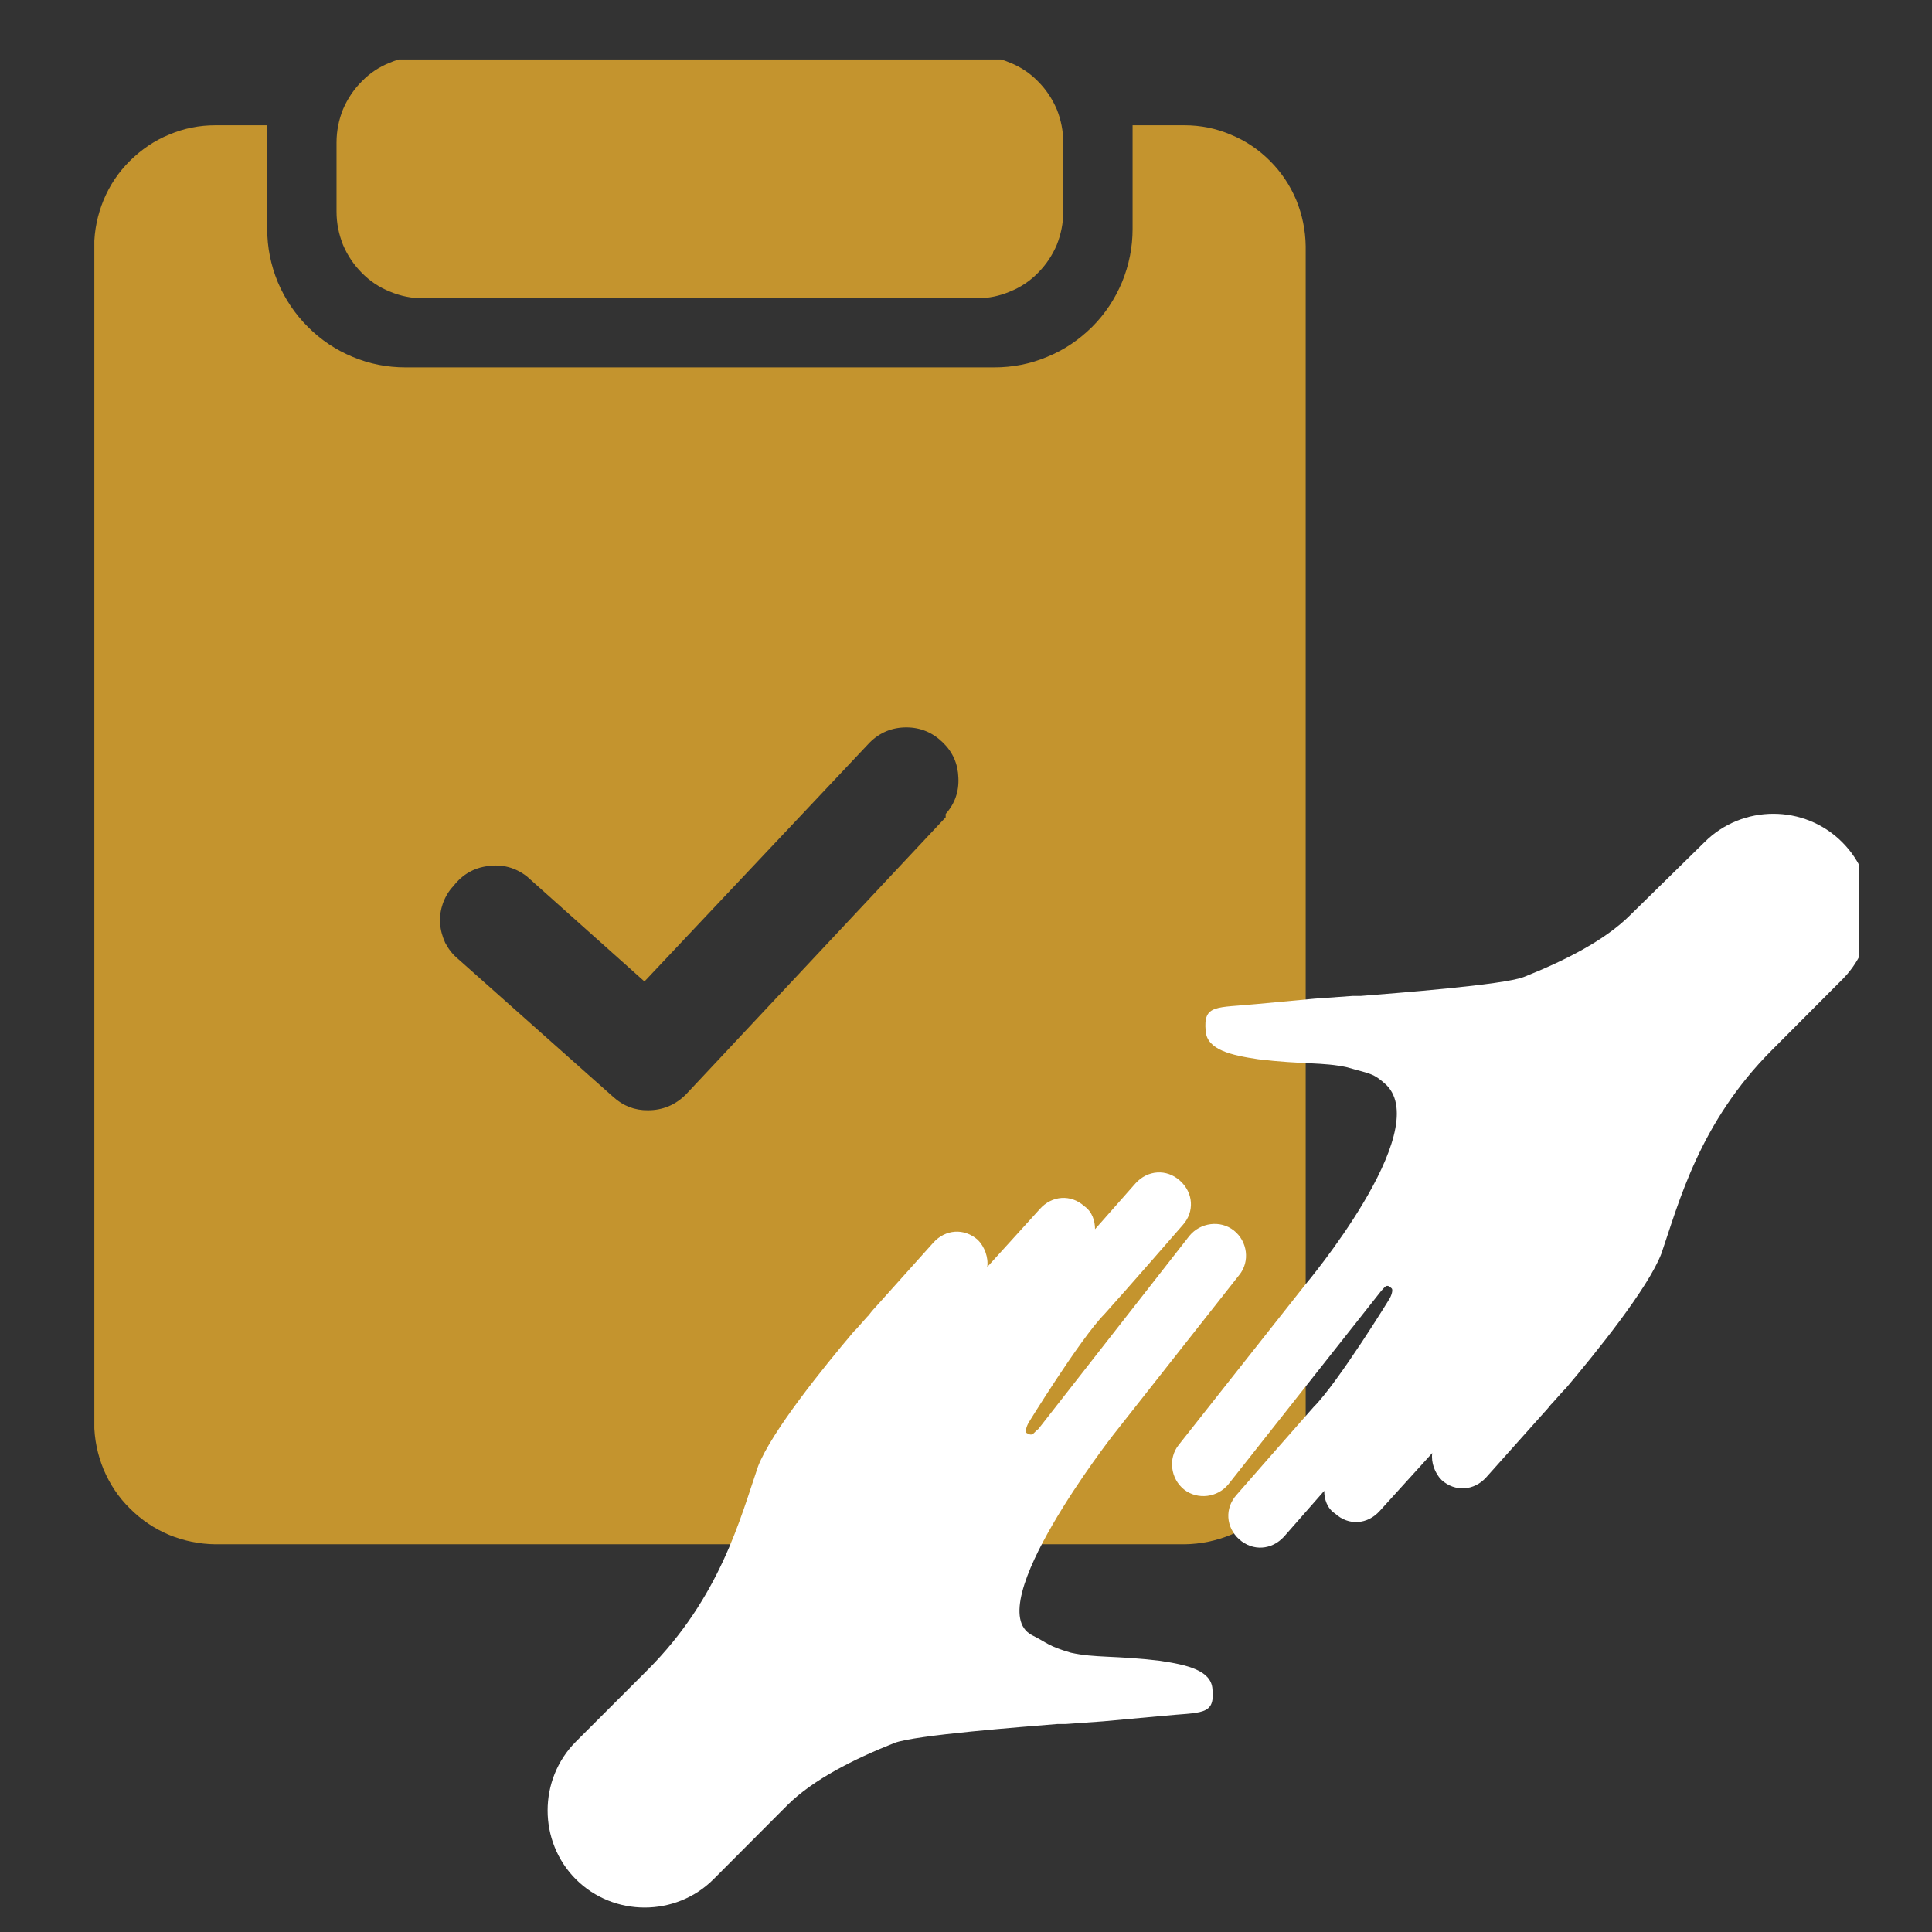 <svg xmlns="http://www.w3.org/2000/svg" xmlns:xlink="http://www.w3.org/1999/xlink" width="45" zoomAndPan="magnify" viewBox="0 0 33.75 33.75" height="45" preserveAspectRatio="xMidYMid meet" version="1.0"><rect x="0" y="0" width="33.75" height="33.75" fill="#333333" stroke="none"/><defs><clipPath id="29b51ac920"><path d="M 1.648 2 L 23 2 L 23 27 L 1.648 27 Z M 1.648 2 " clip-rule="nonzero"/></clipPath><clipPath id="aaf7a72bc0"><path d="M 5 1.039 L 19 1.039 L 19 6 L 5 6 Z M 5 1.039 " clip-rule="nonzero"/></clipPath><clipPath id="15dd150d95"><path d="M 20 14.039 L 32.48 14.039 L 32.48 28 L 20 28 Z M 20 14.039 " clip-rule="nonzero"/></clipPath><clipPath id="4456884de5"><path d="M 9.402 20 L 22 20 L 22 33.395 L 9.402 33.395 Z M 9.402 20 " clip-rule="nonzero"/></clipPath></defs><g clip-path="url(#29b51ac920)"><path fill="#c4942e" d="M 20.691 2.188 L 19.785 2.188 L 19.785 4 C 19.785 4.32 19.723 4.629 19.602 4.926 C 19.477 5.223 19.305 5.484 19.078 5.711 C 18.848 5.938 18.59 6.113 18.293 6.234 C 17.996 6.359 17.688 6.418 17.367 6.418 L 7.086 6.418 C 6.766 6.418 6.457 6.359 6.16 6.234 C 5.867 6.113 5.605 5.938 5.379 5.711 C 5.152 5.484 4.977 5.223 4.852 4.926 C 4.73 4.629 4.668 4.32 4.668 4 L 4.668 2.188 L 3.762 2.188 C 3.48 2.188 3.211 2.242 2.953 2.352 C 2.695 2.457 2.469 2.613 2.27 2.809 C 2.07 3.008 1.918 3.234 1.809 3.496 C 1.703 3.754 1.648 4.023 1.645 4.301 L 1.645 24.859 C 1.648 25.141 1.703 25.41 1.809 25.668 C 1.918 25.926 2.07 26.156 2.27 26.352 C 2.469 26.551 2.695 26.703 2.953 26.812 C 3.211 26.918 3.48 26.973 3.762 26.977 L 20.691 26.977 C 20.973 26.973 21.242 26.918 21.5 26.812 C 21.758 26.703 21.988 26.551 22.184 26.352 C 22.383 26.156 22.535 25.926 22.645 25.668 C 22.75 25.41 22.805 25.141 22.809 24.859 L 22.809 4.301 C 22.805 4.023 22.75 3.754 22.645 3.496 C 22.535 3.234 22.383 3.008 22.184 2.809 C 21.988 2.613 21.758 2.457 21.5 2.352 C 21.242 2.242 20.973 2.188 20.691 2.188 Z M 16.52 14.277 L 11.984 19.117 C 11.801 19.301 11.578 19.395 11.32 19.395 C 11.09 19.398 10.887 19.32 10.715 19.164 L 7.996 16.746 C 7.902 16.668 7.832 16.574 7.777 16.469 C 7.727 16.359 7.695 16.246 7.688 16.125 C 7.68 16.008 7.699 15.891 7.738 15.777 C 7.781 15.664 7.84 15.562 7.922 15.477 C 8.078 15.277 8.277 15.16 8.527 15.129 C 8.777 15.094 9.004 15.156 9.203 15.309 L 11.258 17.145 L 15.191 12.973 C 15.367 12.797 15.582 12.707 15.832 12.707 C 16.082 12.707 16.293 12.797 16.473 12.973 C 16.645 13.141 16.734 13.344 16.742 13.586 C 16.754 13.828 16.68 14.039 16.52 14.219 Z M 16.52 14.277 " fill-opacity="1" fill-rule="nonzero"/></g><g clip-path="url(#aaf7a72bc0)"><path fill="#c4942e" d="M 7.391 0.977 L 17.062 0.977 C 17.266 0.977 17.457 1.016 17.641 1.094 C 17.828 1.168 17.992 1.277 18.133 1.422 C 18.273 1.562 18.383 1.727 18.461 1.91 C 18.535 2.094 18.574 2.289 18.574 2.488 L 18.574 3.699 C 18.574 3.898 18.535 4.09 18.461 4.277 C 18.383 4.461 18.273 4.625 18.133 4.766 C 17.992 4.91 17.828 5.02 17.641 5.094 C 17.457 5.172 17.266 5.211 17.062 5.211 L 7.391 5.211 C 7.191 5.211 6.996 5.172 6.812 5.094 C 6.625 5.02 6.461 4.91 6.32 4.766 C 6.18 4.625 6.07 4.461 5.992 4.277 C 5.918 4.09 5.879 3.898 5.879 3.699 L 5.879 2.488 C 5.879 2.289 5.918 2.094 5.992 1.91 C 6.07 1.727 6.18 1.562 6.32 1.422 C 6.461 1.277 6.625 1.168 6.812 1.094 C 6.996 1.016 7.191 0.977 7.391 0.977 Z M 7.391 0.977 " fill-opacity="1" fill-rule="nonzero"/></g><g clip-path="url(#15dd150d95)"><path fill="#ffffff" d="M 32.18 14.711 C 31.52 14.051 30.438 14.051 29.777 14.711 L 28.48 15.984 C 28.035 16.43 27.328 16.785 26.621 17.066 C 26.27 17.207 24.336 17.352 23.77 17.398 C 23.77 17.398 23.746 17.398 23.746 17.398 L 23.652 17.398 C 23.629 17.398 23.629 17.398 23.629 17.398 L 22.969 17.445 L 21.957 17.539 C 21.25 17.609 21.016 17.539 21.062 18.012 C 21.086 18.34 21.508 18.434 21.98 18.504 C 22.758 18.598 23.109 18.551 23.535 18.645 C 23.934 18.762 23.984 18.738 24.219 18.953 C 25.043 19.777 22.805 22.438 22.805 22.438 L 20.59 25.242 C 20.402 25.477 20.449 25.832 20.684 26.02 C 20.922 26.207 21.273 26.16 21.461 25.926 L 24.125 22.555 C 24.195 22.484 24.219 22.414 24.312 22.508 C 24.336 22.531 24.312 22.629 24.266 22.699 C 24.266 22.699 24.219 22.77 24.266 22.699 C 24.312 22.629 23.371 24.16 22.945 24.582 C 22.547 25.031 21.602 26.113 21.602 26.113 C 21.391 26.348 21.414 26.68 21.648 26.891 C 21.887 27.102 22.215 27.078 22.43 26.844 L 23.133 26.043 C 23.133 26.184 23.18 26.348 23.324 26.441 C 23.559 26.656 23.887 26.633 24.102 26.395 L 25.02 25.383 C 24.996 25.547 25.066 25.738 25.184 25.855 C 25.418 26.066 25.75 26.043 25.961 25.809 L 26.973 24.676 C 26.973 24.676 27.02 24.629 27.094 24.535 L 27.117 24.512 L 27.305 24.301 C 27.328 24.277 27.328 24.277 27.352 24.254 C 27.871 23.641 28.789 22.508 29.023 21.898 C 29.332 21 29.684 19.613 30.957 18.34 L 32.203 17.09 C 32.84 16.43 32.84 15.371 32.18 14.711 " fill-opacity="1" fill-rule="nonzero"/></g><g clip-path="url(#4456884de5)"><path fill="#ffffff" d="M 17.93 25.031 C 17.906 25.008 17.93 24.914 17.977 24.84 C 17.977 24.84 18.023 24.77 17.977 24.84 C 17.93 24.914 18.871 23.383 19.293 22.957 C 19.719 22.484 20.66 21.402 20.66 21.402 C 20.871 21.168 20.848 20.836 20.613 20.625 C 20.379 20.414 20.047 20.438 19.836 20.672 L 19.129 21.473 C 19.129 21.332 19.082 21.168 18.941 21.07 C 18.707 20.859 18.375 20.883 18.164 21.121 L 17.246 22.133 C 17.27 21.969 17.199 21.777 17.082 21.66 C 16.844 21.449 16.516 21.473 16.305 21.707 L 15.289 22.84 C 15.289 22.84 15.242 22.887 15.172 22.98 L 15.148 23.004 L 14.961 23.215 C 14.938 23.238 14.938 23.238 14.914 23.262 C 14.395 23.875 13.477 25.008 13.242 25.617 C 12.934 26.516 12.582 27.902 11.309 29.176 L 10.059 30.426 C 9.402 31.086 9.402 32.168 10.059 32.828 C 10.719 33.488 11.805 33.488 12.465 32.828 L 13.758 31.531 C 14.207 31.086 14.914 30.73 15.621 30.449 C 15.973 30.309 17.906 30.164 18.469 30.117 C 18.469 30.117 18.492 30.117 18.492 30.117 L 18.59 30.117 C 18.613 30.117 18.613 30.117 18.613 30.117 L 19.27 30.07 L 20.285 29.977 C 20.992 29.906 21.227 29.977 21.18 29.504 C 21.156 29.176 20.73 29.082 20.262 29.012 C 19.484 28.918 19.129 28.965 18.707 28.871 C 18.305 28.754 18.305 28.703 18.023 28.562 C 17.105 28.07 19.438 25.078 19.438 25.078 L 21.648 22.273 C 21.84 22.039 21.793 21.684 21.555 21.496 C 21.32 21.309 20.969 21.355 20.777 21.59 L 18.141 24.961 C 18.047 25.031 18.047 25.102 17.93 25.031 " fill-opacity="1" fill-rule="nonzero"/></g></svg>
